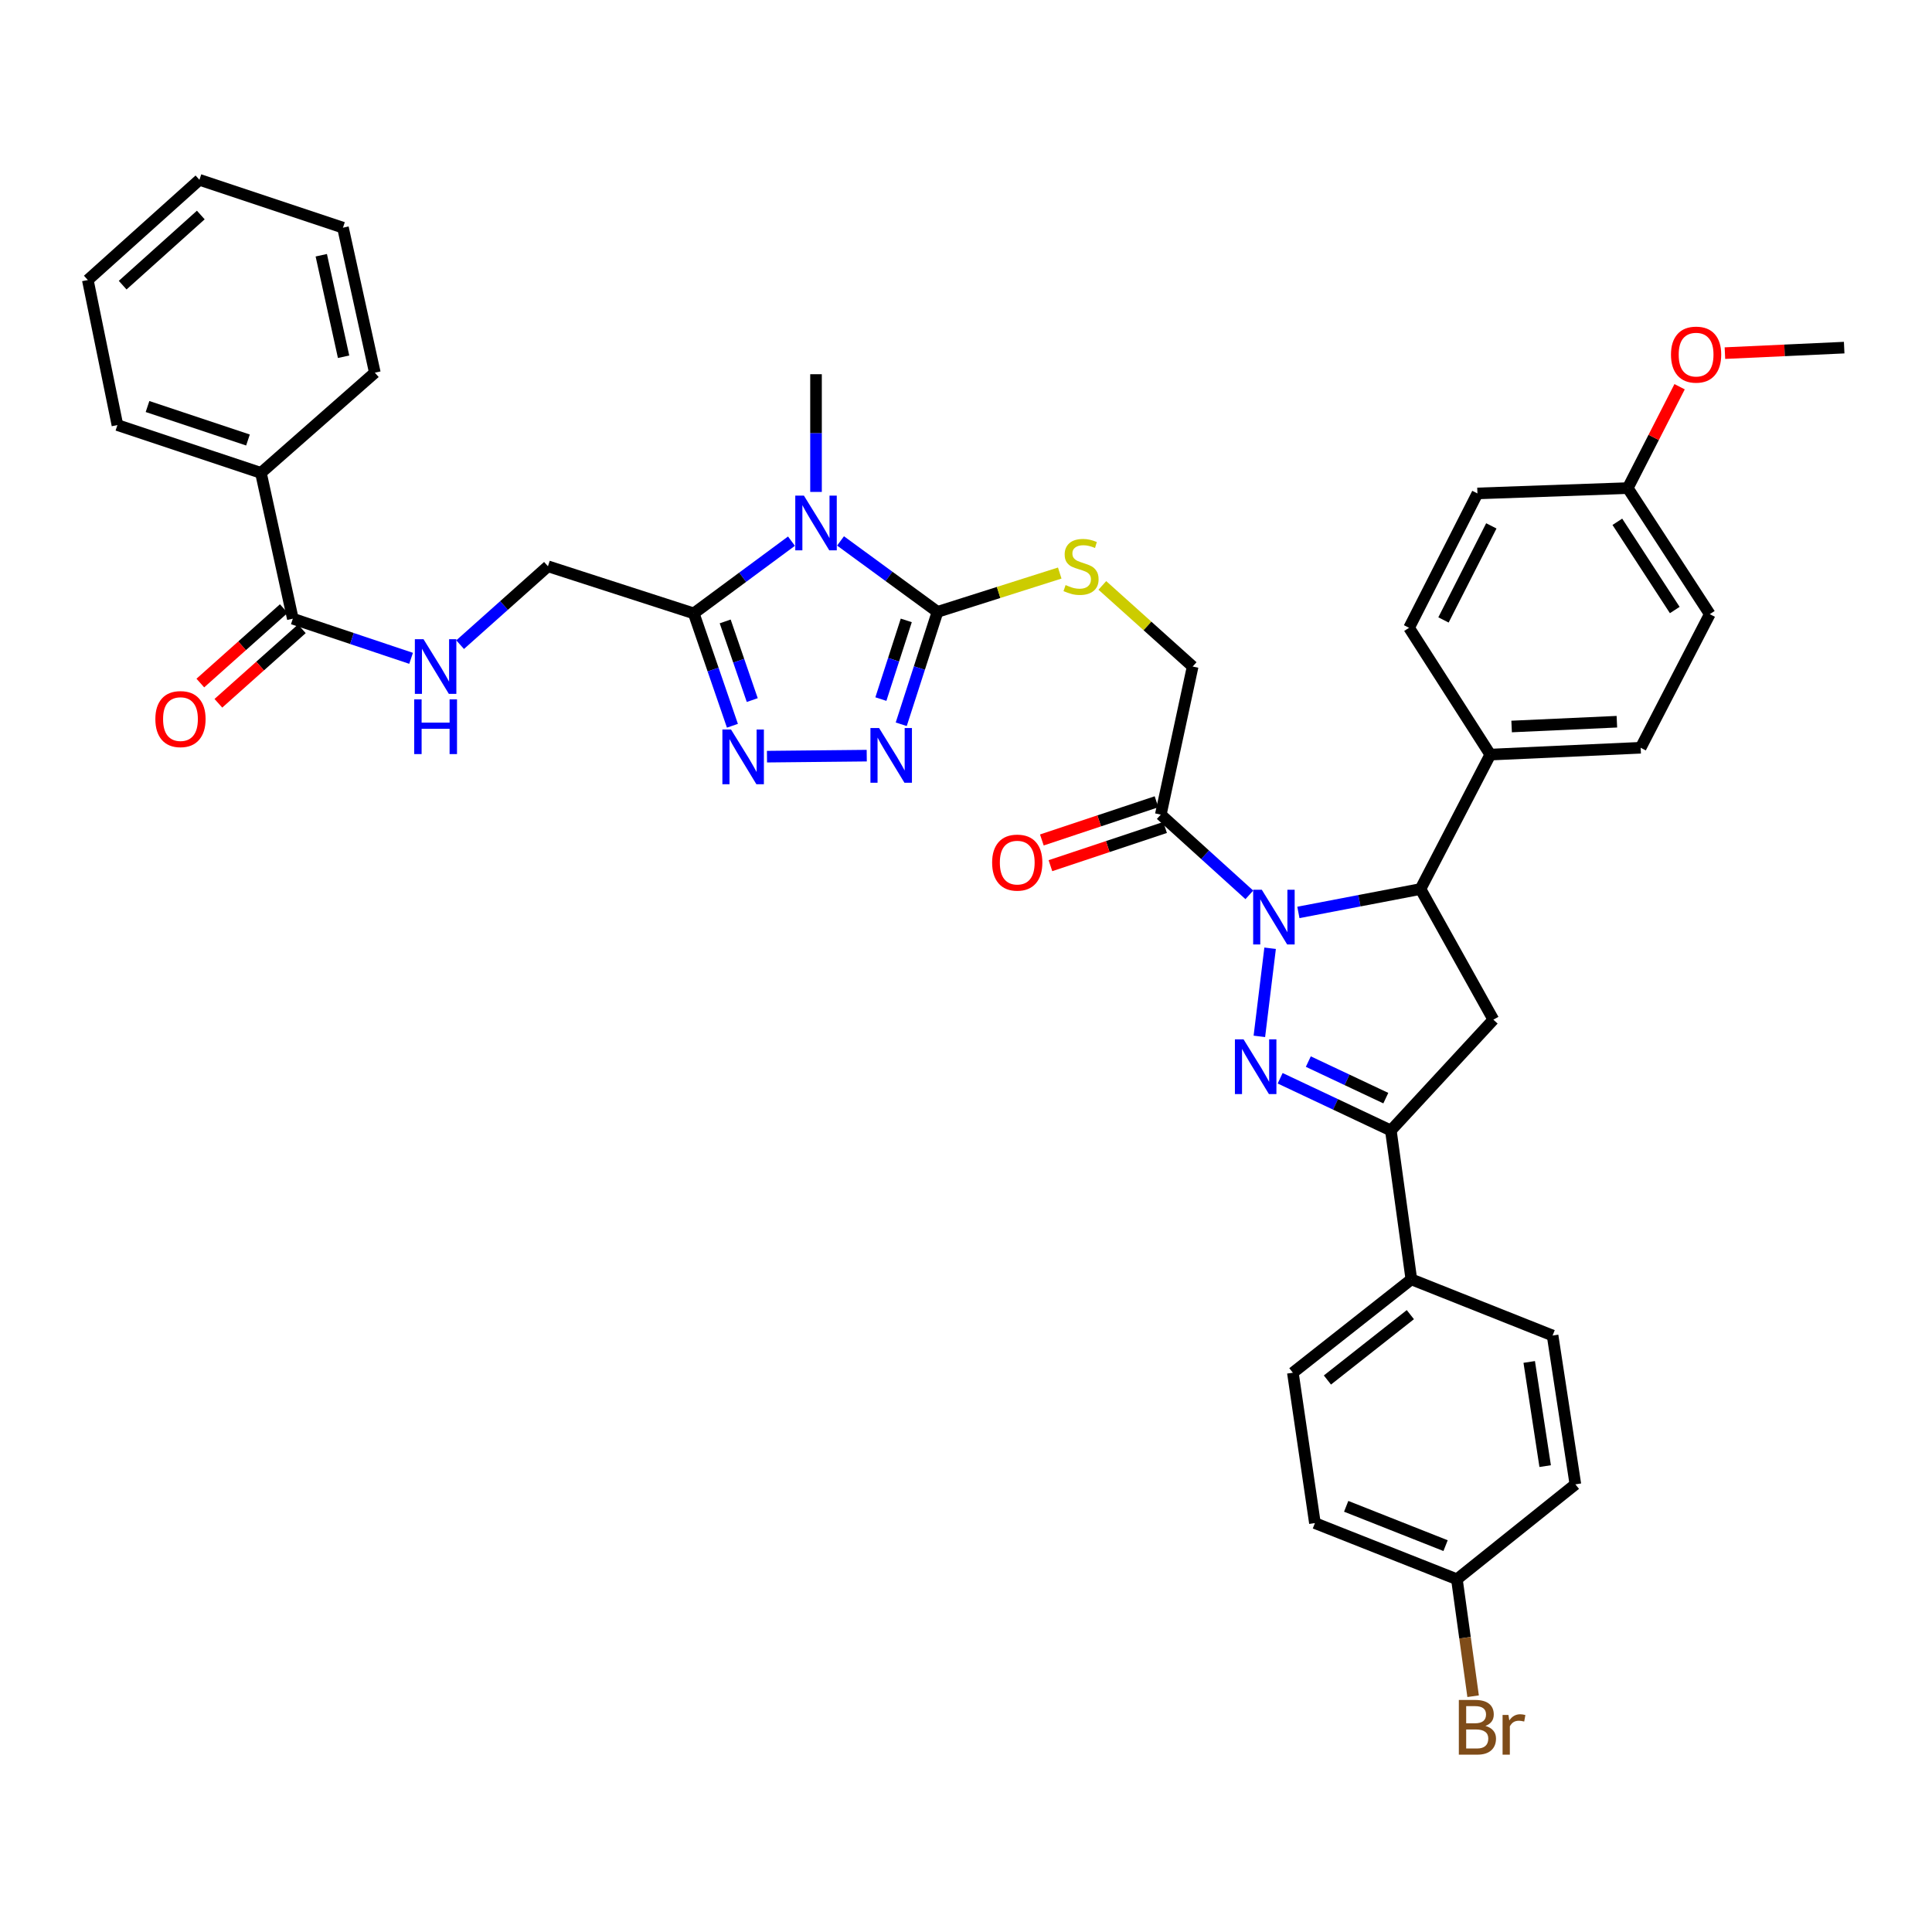 <?xml version='1.0' encoding='iso-8859-1'?>
<svg version='1.1' baseProfile='full'
              xmlns='http://www.w3.org/2000/svg'
                      xmlns:rdkit='http://www.rdkit.org/xml'
                      xmlns:xlink='http://www.w3.org/1999/xlink'
                  xml:space='preserve'
width='1000px' height='1000px' viewBox='0 0 1000 1000'>
<!-- END OF HEADER -->
<rect style='opacity:1.0;fill:#FFFFFF;stroke:none' width='1000' height='1000' x='0' y='0'> </rect>
<path class='bond-0' d='M 657.409,490.812 L 651.844,536.424' style='fill:none;fill-rule:evenodd;stroke:#0000FF;stroke-width:6px;stroke-linecap:butt;stroke-linejoin:miter;stroke-opacity:1' />
<path class='bond-7' d='M 672.045,472.273 L 703.644,466.215' style='fill:none;fill-rule:evenodd;stroke:#0000FF;stroke-width:6px;stroke-linecap:butt;stroke-linejoin:miter;stroke-opacity:1' />
<path class='bond-7' d='M 703.644,466.215 L 735.242,460.158' style='fill:none;fill-rule:evenodd;stroke:#000000;stroke-width:6px;stroke-linecap:butt;stroke-linejoin:miter;stroke-opacity:1' />
<path class='bond-8' d='M 646.659,463.18 L 623.742,442.414' style='fill:none;fill-rule:evenodd;stroke:#0000FF;stroke-width:6px;stroke-linecap:butt;stroke-linejoin:miter;stroke-opacity:1' />
<path class='bond-8' d='M 623.742,442.414 L 600.825,421.647' style='fill:none;fill-rule:evenodd;stroke:#000000;stroke-width:6px;stroke-linecap:butt;stroke-linejoin:miter;stroke-opacity:1' />
<path class='bond-6' d='M 662.602,558.107 L 691.253,571.622' style='fill:none;fill-rule:evenodd;stroke:#0000FF;stroke-width:6px;stroke-linecap:butt;stroke-linejoin:miter;stroke-opacity:1' />
<path class='bond-6' d='M 691.253,571.622 L 719.903,585.137' style='fill:none;fill-rule:evenodd;stroke:#000000;stroke-width:6px;stroke-linecap:butt;stroke-linejoin:miter;stroke-opacity:1' />
<path class='bond-6' d='M 677.183,549.473 L 697.238,558.933' style='fill:none;fill-rule:evenodd;stroke:#0000FF;stroke-width:6px;stroke-linecap:butt;stroke-linejoin:miter;stroke-opacity:1' />
<path class='bond-6' d='M 697.238,558.933 L 717.293,568.394' style='fill:none;fill-rule:evenodd;stroke:#000000;stroke-width:6px;stroke-linecap:butt;stroke-linejoin:miter;stroke-opacity:1' />
<path class='bond-1' d='M 435.058,279.986 L 460.156,298.343' style='fill:none;fill-rule:evenodd;stroke:#0000FF;stroke-width:6px;stroke-linecap:butt;stroke-linejoin:miter;stroke-opacity:1' />
<path class='bond-1' d='M 460.156,298.343 L 485.254,316.699' style='fill:none;fill-rule:evenodd;stroke:#000000;stroke-width:6px;stroke-linecap:butt;stroke-linejoin:miter;stroke-opacity:1' />
<path class='bond-3' d='M 409.663,280.1 L 384.377,298.793' style='fill:none;fill-rule:evenodd;stroke:#0000FF;stroke-width:6px;stroke-linecap:butt;stroke-linejoin:miter;stroke-opacity:1' />
<path class='bond-3' d='M 384.377,298.793 L 359.09,317.487' style='fill:none;fill-rule:evenodd;stroke:#000000;stroke-width:6px;stroke-linecap:butt;stroke-linejoin:miter;stroke-opacity:1' />
<path class='bond-24' d='M 422.371,254.621 L 422.371,224.157' style='fill:none;fill-rule:evenodd;stroke:#0000FF;stroke-width:6px;stroke-linecap:butt;stroke-linejoin:miter;stroke-opacity:1' />
<path class='bond-24' d='M 422.371,224.157 L 422.371,193.693' style='fill:none;fill-rule:evenodd;stroke:#000000;stroke-width:6px;stroke-linecap:butt;stroke-linejoin:miter;stroke-opacity:1' />
<path class='bond-2' d='M 485.254,316.699 L 516.886,306.654' style='fill:none;fill-rule:evenodd;stroke:#000000;stroke-width:6px;stroke-linecap:butt;stroke-linejoin:miter;stroke-opacity:1' />
<path class='bond-2' d='M 516.886,306.654 L 548.518,296.609' style='fill:none;fill-rule:evenodd;stroke:#CCCC00;stroke-width:6px;stroke-linecap:butt;stroke-linejoin:miter;stroke-opacity:1' />
<path class='bond-4' d='M 485.254,316.699 L 475.866,345.79' style='fill:none;fill-rule:evenodd;stroke:#000000;stroke-width:6px;stroke-linecap:butt;stroke-linejoin:miter;stroke-opacity:1' />
<path class='bond-4' d='M 475.866,345.79 L 466.478,374.881' style='fill:none;fill-rule:evenodd;stroke:#0000FF;stroke-width:6px;stroke-linecap:butt;stroke-linejoin:miter;stroke-opacity:1' />
<path class='bond-4' d='M 469.086,321.118 L 462.514,341.482' style='fill:none;fill-rule:evenodd;stroke:#000000;stroke-width:6px;stroke-linecap:butt;stroke-linejoin:miter;stroke-opacity:1' />
<path class='bond-4' d='M 462.514,341.482 L 455.943,361.845' style='fill:none;fill-rule:evenodd;stroke:#0000FF;stroke-width:6px;stroke-linecap:butt;stroke-linejoin:miter;stroke-opacity:1' />
<path class='bond-15' d='M 359.09,317.487 L 283.62,293.107' style='fill:none;fill-rule:evenodd;stroke:#000000;stroke-width:6px;stroke-linecap:butt;stroke-linejoin:miter;stroke-opacity:1' />
<path class='bond-42' d='M 359.09,317.487 L 369.095,346.568' style='fill:none;fill-rule:evenodd;stroke:#000000;stroke-width:6px;stroke-linecap:butt;stroke-linejoin:miter;stroke-opacity:1' />
<path class='bond-42' d='M 369.095,346.568 L 379.1,375.648' style='fill:none;fill-rule:evenodd;stroke:#0000FF;stroke-width:6px;stroke-linecap:butt;stroke-linejoin:miter;stroke-opacity:1' />
<path class='bond-42' d='M 375.358,321.647 L 382.361,342.003' style='fill:none;fill-rule:evenodd;stroke:#000000;stroke-width:6px;stroke-linecap:butt;stroke-linejoin:miter;stroke-opacity:1' />
<path class='bond-42' d='M 382.361,342.003 L 389.365,362.36' style='fill:none;fill-rule:evenodd;stroke:#0000FF;stroke-width:6px;stroke-linecap:butt;stroke-linejoin:miter;stroke-opacity:1' />
<path class='bond-5' d='M 448.623,391.122 L 396.986,391.647' style='fill:none;fill-rule:evenodd;stroke:#0000FF;stroke-width:6px;stroke-linecap:butt;stroke-linejoin:miter;stroke-opacity:1' />
<path class='bond-13' d='M 719.903,585.137 L 730.511,662.189' style='fill:none;fill-rule:evenodd;stroke:#000000;stroke-width:6px;stroke-linecap:butt;stroke-linejoin:miter;stroke-opacity:1' />
<path class='bond-39' d='M 719.903,585.137 L 772.966,527.772' style='fill:none;fill-rule:evenodd;stroke:#000000;stroke-width:6px;stroke-linecap:butt;stroke-linejoin:miter;stroke-opacity:1' />
<path class='bond-9' d='M 735.242,460.158 L 772.966,527.772' style='fill:none;fill-rule:evenodd;stroke:#000000;stroke-width:6px;stroke-linecap:butt;stroke-linejoin:miter;stroke-opacity:1' />
<path class='bond-14' d='M 735.242,460.158 L 771.376,390.58' style='fill:none;fill-rule:evenodd;stroke:#000000;stroke-width:6px;stroke-linecap:butt;stroke-linejoin:miter;stroke-opacity:1' />
<path class='bond-16' d='M 600.825,421.647 L 617.317,345' style='fill:none;fill-rule:evenodd;stroke:#000000;stroke-width:6px;stroke-linecap:butt;stroke-linejoin:miter;stroke-opacity:1' />
<path class='bond-17' d='M 598.608,414.992 L 568.936,424.878' style='fill:none;fill-rule:evenodd;stroke:#000000;stroke-width:6px;stroke-linecap:butt;stroke-linejoin:miter;stroke-opacity:1' />
<path class='bond-17' d='M 568.936,424.878 L 539.264,434.763' style='fill:none;fill-rule:evenodd;stroke:#FF0000;stroke-width:6px;stroke-linecap:butt;stroke-linejoin:miter;stroke-opacity:1' />
<path class='bond-17' d='M 603.042,428.302 L 573.37,438.188' style='fill:none;fill-rule:evenodd;stroke:#000000;stroke-width:6px;stroke-linecap:butt;stroke-linejoin:miter;stroke-opacity:1' />
<path class='bond-17' d='M 573.37,438.188 L 543.699,448.073' style='fill:none;fill-rule:evenodd;stroke:#FF0000;stroke-width:6px;stroke-linecap:butt;stroke-linejoin:miter;stroke-opacity:1' />
<path class='bond-10' d='M 151.564,320.238 L 182.171,330.493' style='fill:none;fill-rule:evenodd;stroke:#000000;stroke-width:6px;stroke-linecap:butt;stroke-linejoin:miter;stroke-opacity:1' />
<path class='bond-10' d='M 182.171,330.493 L 212.779,340.748' style='fill:none;fill-rule:evenodd;stroke:#0000FF;stroke-width:6px;stroke-linecap:butt;stroke-linejoin:miter;stroke-opacity:1' />
<path class='bond-18' d='M 146.894,315.003 L 125.292,334.275' style='fill:none;fill-rule:evenodd;stroke:#000000;stroke-width:6px;stroke-linecap:butt;stroke-linejoin:miter;stroke-opacity:1' />
<path class='bond-18' d='M 125.292,334.275 L 103.69,353.546' style='fill:none;fill-rule:evenodd;stroke:#FF0000;stroke-width:6px;stroke-linecap:butt;stroke-linejoin:miter;stroke-opacity:1' />
<path class='bond-18' d='M 156.233,325.472 L 134.632,344.744' style='fill:none;fill-rule:evenodd;stroke:#000000;stroke-width:6px;stroke-linecap:butt;stroke-linejoin:miter;stroke-opacity:1' />
<path class='bond-18' d='M 134.632,344.744 L 113.03,364.015' style='fill:none;fill-rule:evenodd;stroke:#FF0000;stroke-width:6px;stroke-linecap:butt;stroke-linejoin:miter;stroke-opacity:1' />
<path class='bond-19' d='M 151.564,320.238 L 135.056,244.767' style='fill:none;fill-rule:evenodd;stroke:#000000;stroke-width:6px;stroke-linecap:butt;stroke-linejoin:miter;stroke-opacity:1' />
<path class='bond-11' d='M 570.568,303.007 L 593.943,324.003' style='fill:none;fill-rule:evenodd;stroke:#CCCC00;stroke-width:6px;stroke-linecap:butt;stroke-linejoin:miter;stroke-opacity:1' />
<path class='bond-11' d='M 593.943,324.003 L 617.317,345' style='fill:none;fill-rule:evenodd;stroke:#000000;stroke-width:6px;stroke-linecap:butt;stroke-linejoin:miter;stroke-opacity:1' />
<path class='bond-12' d='M 238.156,333.677 L 260.888,313.392' style='fill:none;fill-rule:evenodd;stroke:#0000FF;stroke-width:6px;stroke-linecap:butt;stroke-linejoin:miter;stroke-opacity:1' />
<path class='bond-12' d='M 260.888,313.392 L 283.62,293.107' style='fill:none;fill-rule:evenodd;stroke:#000000;stroke-width:6px;stroke-linecap:butt;stroke-linejoin:miter;stroke-opacity:1' />
<path class='bond-22' d='M 730.511,662.189 L 669.187,710.521' style='fill:none;fill-rule:evenodd;stroke:#000000;stroke-width:6px;stroke-linecap:butt;stroke-linejoin:miter;stroke-opacity:1' />
<path class='bond-22' d='M 729.997,680.458 L 687.07,714.29' style='fill:none;fill-rule:evenodd;stroke:#000000;stroke-width:6px;stroke-linecap:butt;stroke-linejoin:miter;stroke-opacity:1' />
<path class='bond-23' d='M 730.511,662.189 L 803.62,691.262' style='fill:none;fill-rule:evenodd;stroke:#000000;stroke-width:6px;stroke-linecap:butt;stroke-linejoin:miter;stroke-opacity:1' />
<path class='bond-20' d='M 771.376,390.58 L 849.208,387.041' style='fill:none;fill-rule:evenodd;stroke:#000000;stroke-width:6px;stroke-linecap:butt;stroke-linejoin:miter;stroke-opacity:1' />
<path class='bond-20' d='M 782.413,376.034 L 836.896,373.557' style='fill:none;fill-rule:evenodd;stroke:#000000;stroke-width:6px;stroke-linecap:butt;stroke-linejoin:miter;stroke-opacity:1' />
<path class='bond-21' d='M 771.376,390.58 L 729.334,324.953' style='fill:none;fill-rule:evenodd;stroke:#000000;stroke-width:6px;stroke-linecap:butt;stroke-linejoin:miter;stroke-opacity:1' />
<path class='bond-33' d='M 135.056,244.767 L 60.778,220.013' style='fill:none;fill-rule:evenodd;stroke:#000000;stroke-width:6px;stroke-linecap:butt;stroke-linejoin:miter;stroke-opacity:1' />
<path class='bond-33' d='M 128.35,227.745 L 76.355,210.417' style='fill:none;fill-rule:evenodd;stroke:#000000;stroke-width:6px;stroke-linecap:butt;stroke-linejoin:miter;stroke-opacity:1' />
<path class='bond-34' d='M 135.056,244.767 L 194.018,192.898' style='fill:none;fill-rule:evenodd;stroke:#000000;stroke-width:6px;stroke-linecap:butt;stroke-linejoin:miter;stroke-opacity:1' />
<path class='bond-29' d='M 849.208,387.041 L 884.983,317.884' style='fill:none;fill-rule:evenodd;stroke:#000000;stroke-width:6px;stroke-linecap:butt;stroke-linejoin:miter;stroke-opacity:1' />
<path class='bond-30' d='M 729.334,324.953 L 764.712,255.399' style='fill:none;fill-rule:evenodd;stroke:#000000;stroke-width:6px;stroke-linecap:butt;stroke-linejoin:miter;stroke-opacity:1' />
<path class='bond-30' d='M 747.146,320.88 L 771.91,272.192' style='fill:none;fill-rule:evenodd;stroke:#000000;stroke-width:6px;stroke-linecap:butt;stroke-linejoin:miter;stroke-opacity:1' />
<path class='bond-28' d='M 669.187,710.521 L 680.598,788.353' style='fill:none;fill-rule:evenodd;stroke:#000000;stroke-width:6px;stroke-linecap:butt;stroke-linejoin:miter;stroke-opacity:1' />
<path class='bond-27' d='M 803.62,691.262 L 815.413,768.291' style='fill:none;fill-rule:evenodd;stroke:#000000;stroke-width:6px;stroke-linecap:butt;stroke-linejoin:miter;stroke-opacity:1' />
<path class='bond-27' d='M 791.521,704.939 L 799.776,758.86' style='fill:none;fill-rule:evenodd;stroke:#000000;stroke-width:6px;stroke-linecap:butt;stroke-linejoin:miter;stroke-opacity:1' />
<path class='bond-25' d='M 754.088,817.425 L 815.413,768.291' style='fill:none;fill-rule:evenodd;stroke:#000000;stroke-width:6px;stroke-linecap:butt;stroke-linejoin:miter;stroke-opacity:1' />
<path class='bond-31' d='M 754.088,817.425 L 758.285,847.694' style='fill:none;fill-rule:evenodd;stroke:#000000;stroke-width:6px;stroke-linecap:butt;stroke-linejoin:miter;stroke-opacity:1' />
<path class='bond-31' d='M 758.285,847.694 L 762.481,877.963' style='fill:none;fill-rule:evenodd;stroke:#7F4C19;stroke-width:6px;stroke-linecap:butt;stroke-linejoin:miter;stroke-opacity:1' />
<path class='bond-41' d='M 754.088,817.425 L 680.598,788.353' style='fill:none;fill-rule:evenodd;stroke:#000000;stroke-width:6px;stroke-linecap:butt;stroke-linejoin:miter;stroke-opacity:1' />
<path class='bond-41' d='M 748.226,800.018 L 696.782,779.668' style='fill:none;fill-rule:evenodd;stroke:#000000;stroke-width:6px;stroke-linecap:butt;stroke-linejoin:miter;stroke-opacity:1' />
<path class='bond-26' d='M 842.528,252.64 L 764.712,255.399' style='fill:none;fill-rule:evenodd;stroke:#000000;stroke-width:6px;stroke-linecap:butt;stroke-linejoin:miter;stroke-opacity:1' />
<path class='bond-32' d='M 842.528,252.64 L 855.943,226.404' style='fill:none;fill-rule:evenodd;stroke:#000000;stroke-width:6px;stroke-linecap:butt;stroke-linejoin:miter;stroke-opacity:1' />
<path class='bond-32' d='M 855.943,226.404 L 869.358,200.169' style='fill:none;fill-rule:evenodd;stroke:#FF0000;stroke-width:6px;stroke-linecap:butt;stroke-linejoin:miter;stroke-opacity:1' />
<path class='bond-40' d='M 842.528,252.64 L 884.983,317.884' style='fill:none;fill-rule:evenodd;stroke:#000000;stroke-width:6px;stroke-linecap:butt;stroke-linejoin:miter;stroke-opacity:1' />
<path class='bond-40' d='M 837.137,270.078 L 866.856,315.749' style='fill:none;fill-rule:evenodd;stroke:#000000;stroke-width:6px;stroke-linecap:butt;stroke-linejoin:miter;stroke-opacity:1' />
<path class='bond-35' d='M 892.816,182.778 L 923.681,181.353' style='fill:none;fill-rule:evenodd;stroke:#FF0000;stroke-width:6px;stroke-linecap:butt;stroke-linejoin:miter;stroke-opacity:1' />
<path class='bond-35' d='M 923.681,181.353 L 954.545,179.928' style='fill:none;fill-rule:evenodd;stroke:#000000;stroke-width:6px;stroke-linecap:butt;stroke-linejoin:miter;stroke-opacity:1' />
<path class='bond-36' d='M 60.778,220.013 L 45.455,144.94' style='fill:none;fill-rule:evenodd;stroke:#000000;stroke-width:6px;stroke-linecap:butt;stroke-linejoin:miter;stroke-opacity:1' />
<path class='bond-37' d='M 194.018,192.898 L 177.518,117.84' style='fill:none;fill-rule:evenodd;stroke:#000000;stroke-width:6px;stroke-linecap:butt;stroke-linejoin:miter;stroke-opacity:1' />
<path class='bond-37' d='M 177.841,184.651 L 166.291,132.111' style='fill:none;fill-rule:evenodd;stroke:#000000;stroke-width:6px;stroke-linecap:butt;stroke-linejoin:miter;stroke-opacity:1' />
<path class='bond-43' d='M 45.455,144.94 L 103.225,93.07' style='fill:none;fill-rule:evenodd;stroke:#000000;stroke-width:6px;stroke-linecap:butt;stroke-linejoin:miter;stroke-opacity:1' />
<path class='bond-43' d='M 63.493,147.599 L 103.932,111.29' style='fill:none;fill-rule:evenodd;stroke:#000000;stroke-width:6px;stroke-linecap:butt;stroke-linejoin:miter;stroke-opacity:1' />
<path class='bond-38' d='M 177.518,117.84 L 103.225,93.07' style='fill:none;fill-rule:evenodd;stroke:#000000;stroke-width:6px;stroke-linecap:butt;stroke-linejoin:miter;stroke-opacity:1' />
<path  class='atom-0' d='M 653.114 460.542
L 662.394 475.542
Q 663.314 477.022, 664.794 479.702
Q 666.274 482.382, 666.354 482.542
L 666.354 460.542
L 670.114 460.542
L 670.114 488.862
L 666.234 488.862
L 656.274 472.462
Q 655.114 470.542, 653.874 468.342
Q 652.674 466.142, 652.314 465.462
L 652.314 488.862
L 648.634 488.862
L 648.634 460.542
L 653.114 460.542
' fill='#0000FF'/>
<path  class='atom-1' d='M 643.668 537.969
L 652.948 552.969
Q 653.868 554.449, 655.348 557.129
Q 656.828 559.809, 656.908 559.969
L 656.908 537.969
L 660.668 537.969
L 660.668 566.289
L 656.788 566.289
L 646.828 549.889
Q 645.668 547.969, 644.428 545.769
Q 643.228 543.569, 642.868 542.889
L 642.868 566.289
L 639.188 566.289
L 639.188 537.969
L 643.668 537.969
' fill='#0000FF'/>
<path  class='atom-2' d='M 416.111 256.546
L 425.391 271.546
Q 426.311 273.026, 427.791 275.706
Q 429.271 278.386, 429.351 278.546
L 429.351 256.546
L 433.111 256.546
L 433.111 284.866
L 429.231 284.866
L 419.271 268.466
Q 418.111 266.546, 416.871 264.346
Q 415.671 262.146, 415.311 261.466
L 415.311 284.866
L 411.631 284.866
L 411.631 256.546
L 416.111 256.546
' fill='#0000FF'/>
<path  class='atom-5' d='M 455.019 376.833
L 464.299 391.833
Q 465.219 393.313, 466.699 395.993
Q 468.179 398.673, 468.259 398.833
L 468.259 376.833
L 472.019 376.833
L 472.019 405.153
L 468.139 405.153
L 458.179 388.753
Q 457.019 386.833, 455.779 384.633
Q 454.579 382.433, 454.219 381.753
L 454.219 405.153
L 450.539 405.153
L 450.539 376.833
L 455.019 376.833
' fill='#0000FF'/>
<path  class='atom-6' d='M 378.387 377.612
L 387.667 392.612
Q 388.587 394.092, 390.067 396.772
Q 391.547 399.452, 391.627 399.612
L 391.627 377.612
L 395.387 377.612
L 395.387 405.932
L 391.507 405.932
L 381.547 389.532
Q 380.387 387.612, 379.147 385.412
Q 377.947 383.212, 377.587 382.532
L 377.587 405.932
L 373.907 405.932
L 373.907 377.612
L 378.387 377.612
' fill='#0000FF'/>
<path  class='atom-12' d='M 551.547 302.827
Q 551.867 302.947, 553.187 303.507
Q 554.507 304.067, 555.947 304.427
Q 557.427 304.747, 558.867 304.747
Q 561.547 304.747, 563.107 303.467
Q 564.667 302.147, 564.667 299.867
Q 564.667 298.307, 563.867 297.347
Q 563.107 296.387, 561.907 295.867
Q 560.707 295.347, 558.707 294.747
Q 556.187 293.987, 554.667 293.267
Q 553.187 292.547, 552.107 291.027
Q 551.067 289.507, 551.067 286.947
Q 551.067 283.387, 553.467 281.187
Q 555.907 278.987, 560.707 278.987
Q 563.987 278.987, 567.707 280.547
L 566.787 283.627
Q 563.387 282.227, 560.827 282.227
Q 558.067 282.227, 556.547 283.387
Q 555.027 284.507, 555.067 286.467
Q 555.067 287.987, 555.827 288.907
Q 556.627 289.827, 557.747 290.347
Q 558.907 290.867, 560.827 291.467
Q 563.387 292.267, 564.907 293.067
Q 566.427 293.867, 567.507 295.507
Q 568.627 297.107, 568.627 299.867
Q 568.627 303.787, 565.987 305.907
Q 563.387 307.987, 559.027 307.987
Q 556.507 307.987, 554.587 307.427
Q 552.707 306.907, 550.467 305.987
L 551.547 302.827
' fill='#CCCC00'/>
<path  class='atom-13' d='M 219.208 330.84
L 228.488 345.84
Q 229.408 347.32, 230.888 350
Q 232.368 352.68, 232.448 352.84
L 232.448 330.84
L 236.208 330.84
L 236.208 359.16
L 232.328 359.16
L 222.368 342.76
Q 221.208 340.84, 219.968 338.64
Q 218.768 336.44, 218.408 335.76
L 218.408 359.16
L 214.728 359.16
L 214.728 330.84
L 219.208 330.84
' fill='#0000FF'/>
<path  class='atom-13' d='M 214.388 361.992
L 218.228 361.992
L 218.228 374.032
L 232.708 374.032
L 232.708 361.992
L 236.548 361.992
L 236.548 390.312
L 232.708 390.312
L 232.708 377.232
L 218.228 377.232
L 218.228 390.312
L 214.388 390.312
L 214.388 361.992
' fill='#0000FF'/>
<path  class='atom-18' d='M 513.523 446.481
Q 513.523 439.681, 516.883 435.881
Q 520.243 432.081, 526.523 432.081
Q 532.803 432.081, 536.163 435.881
Q 539.523 439.681, 539.523 446.481
Q 539.523 453.361, 536.123 457.281
Q 532.723 461.161, 526.523 461.161
Q 520.283 461.161, 516.883 457.281
Q 513.523 453.401, 513.523 446.481
M 526.523 457.961
Q 530.843 457.961, 533.163 455.081
Q 535.523 452.161, 535.523 446.481
Q 535.523 440.921, 533.163 438.121
Q 530.843 435.281, 526.523 435.281
Q 522.203 435.281, 519.843 438.081
Q 517.523 440.881, 517.523 446.481
Q 517.523 452.201, 519.843 455.081
Q 522.203 457.961, 526.523 457.961
' fill='#FF0000'/>
<path  class='atom-19' d='M 80.412 372.196
Q 80.412 365.396, 83.772 361.596
Q 87.132 357.796, 93.412 357.796
Q 99.692 357.796, 103.052 361.596
Q 106.412 365.396, 106.412 372.196
Q 106.412 379.076, 103.012 382.996
Q 99.612 386.876, 93.412 386.876
Q 87.172 386.876, 83.772 382.996
Q 80.412 379.116, 80.412 372.196
M 93.412 383.676
Q 97.732 383.676, 100.052 380.796
Q 102.412 377.876, 102.412 372.196
Q 102.412 366.636, 100.052 363.836
Q 97.732 360.996, 93.412 360.996
Q 89.092 360.996, 86.732 363.796
Q 84.412 366.596, 84.412 372.196
Q 84.412 377.916, 86.732 380.796
Q 89.092 383.676, 93.412 383.676
' fill='#FF0000'/>
<path  class='atom-32' d='M 768.852 893.337
Q 771.572 894.097, 772.932 895.777
Q 774.332 897.417, 774.332 899.857
Q 774.332 903.777, 771.812 906.017
Q 769.332 908.217, 764.612 908.217
L 755.092 908.217
L 755.092 879.897
L 763.452 879.897
Q 768.292 879.897, 770.732 881.857
Q 773.172 883.817, 773.172 887.417
Q 773.172 891.697, 768.852 893.337
M 758.892 883.097
L 758.892 891.977
L 763.452 891.977
Q 766.252 891.977, 767.692 890.857
Q 769.172 889.697, 769.172 887.417
Q 769.172 883.097, 763.452 883.097
L 758.892 883.097
M 764.612 905.017
Q 767.372 905.017, 768.852 903.697
Q 770.332 902.377, 770.332 899.857
Q 770.332 897.537, 768.692 896.377
Q 767.092 895.177, 764.012 895.177
L 758.892 895.177
L 758.892 905.017
L 764.612 905.017
' fill='#7F4C19'/>
<path  class='atom-32' d='M 780.772 887.657
L 781.212 890.497
Q 783.372 887.297, 786.892 887.297
Q 788.012 887.297, 789.532 887.697
L 788.932 891.057
Q 787.212 890.657, 786.252 890.657
Q 784.572 890.657, 783.452 891.337
Q 782.372 891.977, 781.492 893.537
L 781.492 908.217
L 777.732 908.217
L 777.732 887.657
L 780.772 887.657
' fill='#7F4C19'/>
<path  class='atom-33' d='M 864.898 183.547
Q 864.898 176.747, 868.258 172.947
Q 871.618 169.147, 877.898 169.147
Q 884.178 169.147, 887.538 172.947
Q 890.898 176.747, 890.898 183.547
Q 890.898 190.427, 887.498 194.347
Q 884.098 198.227, 877.898 198.227
Q 871.658 198.227, 868.258 194.347
Q 864.898 190.467, 864.898 183.547
M 877.898 195.027
Q 882.218 195.027, 884.538 192.147
Q 886.898 189.227, 886.898 183.547
Q 886.898 177.987, 884.538 175.187
Q 882.218 172.347, 877.898 172.347
Q 873.578 172.347, 871.218 175.147
Q 868.898 177.947, 868.898 183.547
Q 868.898 189.267, 871.218 192.147
Q 873.578 195.027, 877.898 195.027
' fill='#FF0000'/>
</svg>
